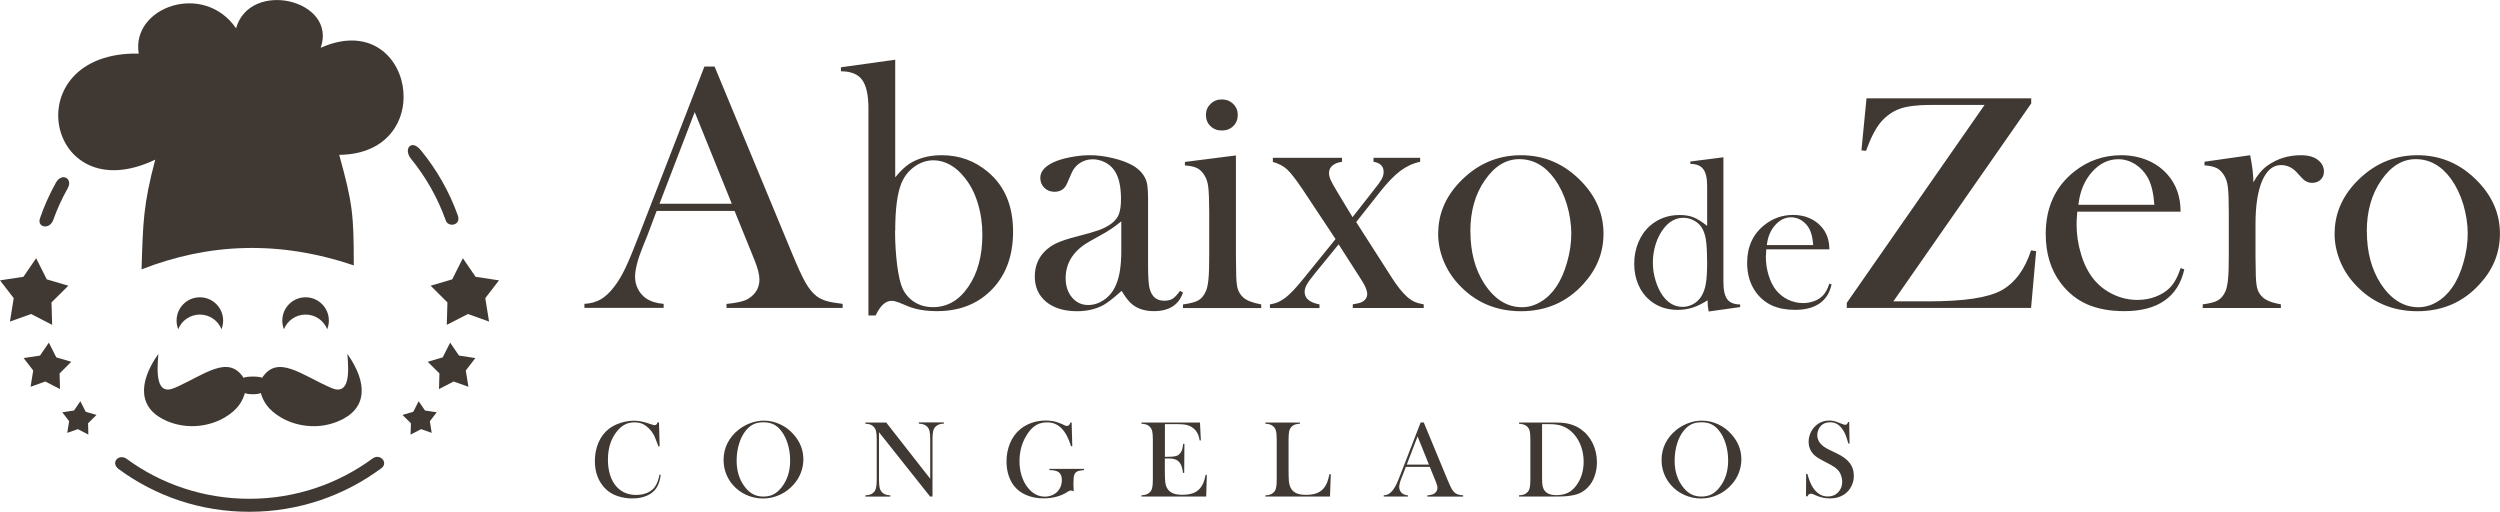 <svg xmlns="http://www.w3.org/2000/svg" id="Camada_1" data-name="Camada 1" viewBox="0 0 350 71.66"><defs><style>      .cls-1 {        fill: #403933;        fill-rule: evenodd;      }    </style></defs><path class="cls-1" d="m117.98,43.11h-16.27v-.56c1.47-.14,2.5-.38,3.07-.74,1.02-.64,1.54-1.54,1.54-2.68,0-.68-.23-1.58-.69-2.72l-.42-1.04-2.37-5.84h-10.91l-1.29,3.42-.62,1.53c-.74,1.81-1.11,3.24-1.11,4.28,0,.62.14,1.18.41,1.71.27.52.63.95,1.1,1.28.65.45,1.48.71,2.49.79v.56h-11.09v-.56c.88-.05,1.64-.26,2.3-.64.66-.38,1.3-1,1.92-1.83.53-.68,1.05-1.55,1.55-2.62.5-1.06,1.16-2.66,1.98-4.79l9.05-23.35h1.42l10.79,26.02c.81,1.97,1.45,3.37,1.93,4.21.47.84,1,1.48,1.55,1.91.4.3.85.52,1.36.68.52.15,1.28.29,2.3.41v.56h0Zm-15.53-14.59l-5.19-12.83-4.93,12.83h10.12Zm22.88-3.68V8.36l-7.6,1.06v.56c1.39,0,2.38.4,2.97,1.2.58.8.88,2.13.88,3.97v29.02h1.01c.64-1.37,1.38-2.05,2.22-2.05.3,0,.64.08,1.01.22l1.38.57c1.09.43,2.41.65,3.98.65,2.98,0,5.42-.89,7.34-2.69,2.2-2.06,3.31-4.87,3.31-8.44s-1.15-6.34-3.45-8.3c-1.87-1.6-4.04-2.4-6.54-2.4-1.76,0-3.28.4-4.54,1.21-.62.41-1.28,1.04-1.98,1.9h0Zm0,7.48c0-3.1.3-5.33.89-6.72.4-.94,1-1.7,1.82-2.28s1.71-.88,2.66-.88c.79,0,1.55.21,2.31.63.75.41,1.44,1.03,2.06,1.83.79.97,1.4,2.15,1.82,3.55.43,1.39.64,2.86.64,4.41,0,2.95-.65,5.38-1.96,7.28-1.3,1.91-2.95,2.86-4.96,2.86-.95,0-1.81-.23-2.55-.69-.74-.46-1.31-1.1-1.69-1.9-.31-.68-.57-1.76-.76-3.23-.19-1.49-.3-3.11-.3-4.86h0Zm39.88,8.4l.41.24c-.59,1.73-1.95,2.6-4.08,2.6-1.17,0-2.14-.29-2.92-.86-.52-.38-1.04-1.05-1.59-1.98-1.11.99-1.94,1.64-2.5,1.96-1.07.59-2.32.89-3.74.89-1.81,0-3.26-.44-4.32-1.31-1.06-.88-1.6-2.05-1.6-3.54,0-1.37.44-2.52,1.31-3.44.49-.51,1.06-.92,1.7-1.22.64-.3,1.57-.62,2.79-.93,1.43-.36,2.49-.67,3.17-.91.68-.25,1.26-.55,1.72-.89.52-.38.89-.82,1.08-1.33.19-.51.3-1.22.3-2.13,0-1.92-.36-3.33-1.08-4.21-.33-.41-.75-.74-1.27-.99-.52-.24-1.06-.37-1.61-.37-.67,0-1.27.18-1.79.52-.53.35-.92.82-1.18,1.43l-.62,1.43c-.33.78-.92,1.17-1.77,1.17-.57,0-1.03-.19-1.41-.56-.38-.37-.57-.84-.57-1.4,0-.84.59-1.56,1.78-2.14.64-.3,1.43-.55,2.38-.73.95-.19,1.87-.29,2.78-.29,1.02,0,2.09.13,3.19.4,1.11.26,2.03.6,2.77,1.01,1.06.61,1.73,1.4,2,2.37.13.5.19,1.33.19,2.5v9.16c0,1.54.07,2.6.2,3.17.29,1.17.97,1.76,2.04,1.76.51,0,.91-.09,1.2-.28.29-.18.63-.55,1.03-1.1h0Zm-8.22-9.74c-.89.74-1.86,1.4-2.92,1.96-1.19.65-2.02,1.13-2.47,1.46-.46.34-.88.73-1.25,1.19-.77.96-1.16,2.08-1.16,3.35,0,1.09.3,1.99.89,2.7.6.71,1.35,1.06,2.27,1.06.8,0,1.55-.25,2.27-.76.71-.5,1.24-1.17,1.6-2.02.51-1.11.76-2.71.76-4.8v-4.14h0Zm14.07-12.71c-.64,0-1.17-.2-1.6-.62-.42-.41-.63-.94-.63-1.56s.21-1.12.64-1.54c.43-.42.96-.63,1.59-.63s1.16.21,1.59.63c.43.42.64.94.64,1.54s-.21,1.15-.63,1.56c-.42.41-.95.62-1.6.62h0Zm-5.17,4.38v.51c.74.05,1.31.18,1.71.38.4.2.74.54,1.02,1,.28.43.46.98.54,1.66.08.67.13,1.87.13,3.55v6.07c0,1.44-.03,2.55-.11,3.31-.08.76-.2,1.33-.39,1.71-.26.57-.61.98-1.04,1.22-.42.24-1.13.42-2.13.56v.51h10.95v-.51c-1.24-.23-2.09-.57-2.55-1.01-.38-.35-.63-.78-.77-1.29-.13-.52-.19-1.33-.19-2.45l-.03-1.87v-14.24l-7.14.91h0Zm12.32-.56h9.67v.56c-.57.08-1.02.26-1.34.53-.32.27-.48.62-.48,1.05,0,.3.08.62.24.97.15.35.47.93.96,1.73l.61,1.01,1.49,2.46,2.95-3.77c.56-.68.93-1.21,1.12-1.54.19-.35.28-.68.28-1.01,0-.8-.47-1.28-1.42-1.43v-.56h6.53v.56c-1,.21-1.92.64-2.78,1.28-.84.63-1.77,1.6-2.79,2.88l-3.38,4.28,5,7.81c.77,1.2,1.49,2.09,2.14,2.67.39.33.75.57,1.07.7.32.14.73.25,1.24.34v.51h-9.93v-.51c.6-.1,1.03-.2,1.27-.32.5-.26.75-.64.75-1.14s-.3-1.2-.91-2.12l-.54-.84-2.55-3.98-3.29,4.03c-.58.71-.97,1.24-1.17,1.6-.19.35-.3.69-.3,1.02,0,.91.69,1.49,2.08,1.76v.51h-6.94v-.51c.46-.08.84-.19,1.15-.32.3-.14.65-.35,1.05-.64.68-.53,1.53-1.44,2.57-2.74l4.42-5.45-4.63-6.98c-.93-1.38-1.65-2.3-2.15-2.77-.51-.46-1.17-.82-2-1.05v-.56h0Zm23.14,10.59c0-2.67.99-5.05,2.96-7.14,2.41-2.54,5.28-3.81,8.63-3.81s6.2,1.27,8.59,3.81c1.98,2.11,2.96,4.5,2.96,7.17s-.94,4.99-2.82,7.05c-2.3,2.54-5.22,3.81-8.74,3.81s-6.45-1.27-8.77-3.81c-.91-.99-1.6-2.09-2.09-3.31-.48-1.22-.73-2.47-.73-3.76h0Zm4.51-.28c0,2.86.64,5.28,1.92,7.28,1.44,2.22,3.22,3.33,5.3,3.33.89,0,1.75-.24,2.59-.74.84-.49,1.56-1.18,2.17-2.07.64-.92,1.16-2.08,1.55-3.47.4-1.38.59-2.73.59-4.03s-.21-2.71-.62-4.09c-.42-1.37-.99-2.55-1.7-3.54-1.34-1.86-3-2.79-4.96-2.79-1.86,0-3.46.98-4.81,2.94-1.36,1.95-2.04,4.35-2.04,7.17h0Zm33.35,11.2c-.1-.49-.15-1.01-.15-1.56-.74.47-1.44.82-2.1,1.03-.66.21-1.36.31-2.11.31-1.53,0-2.83-.46-3.91-1.37-.69-.58-1.22-1.31-1.59-2.19-.37-.87-.56-1.83-.56-2.88,0-1.11.2-2.13.6-3.06.4-.94.96-1.72,1.69-2.34,1.14-.96,2.5-1.44,4.07-1.44.76,0,1.41.11,1.95.33.55.22,1.18.62,1.9,1.2v-5.6c0-1.09-.18-1.88-.55-2.36-.36-.48-.96-.72-1.8-.72v-.34l4.63-.59v17.46c0,1.13.18,1.94.54,2.42.36.48.96.72,1.8.72v.37l-4.41.62h0Zm-.22-6.99c0-1.39-.06-2.44-.18-3.14-.12-.7-.33-1.27-.64-1.72-.27-.38-.63-.69-1.09-.92-.45-.23-.92-.34-1.4-.34-1.07,0-1.99.5-2.77,1.51-.47.61-.84,1.33-1.11,2.16-.26.84-.4,1.7-.4,2.58s.12,1.71.38,2.54c.25.83.59,1.54,1.02,2.14.75,1.02,1.67,1.54,2.76,1.54.52,0,1.01-.13,1.49-.39.47-.26.85-.63,1.14-1.09.3-.48.51-1.07.63-1.78.12-.71.18-1.73.18-3.07h0Zm8.29-1.71c-.04.49-.06.85-.06,1.07,0,.87.13,1.73.39,2.57.25.83.6,1.53,1.04,2.08.45.56,1.01,1.01,1.68,1.33.66.32,1.36.48,2.1.48.54,0,1.05-.09,1.54-.27.49-.18.89-.43,1.21-.76.36-.35.67-.91.93-1.69l.31.11c-.26,1.18-.82,2.07-1.68,2.66-.86.6-2,.9-3.43.9-1.23,0-2.29-.2-3.18-.59-.88-.39-1.64-1-2.25-1.81-.85-1.13-1.28-2.53-1.28-4.18,0-2.26.81-4.03,2.43-5.31,1.17-.93,2.51-1.4,4.02-1.4.8,0,1.54.14,2.23.43.68.29,1.26.7,1.73,1.24.74.84,1.1,1.89,1.1,3.15h-8.82Zm6.57-.59c-.07-1-.26-1.76-.56-2.3-.27-.49-.63-.87-1.08-1.16-.45-.28-.93-.43-1.44-.43-.86,0-1.61.37-2.26,1.11-.65.74-1.03,1.67-1.15,2.78h6.48Zm7.48-20.54h23.04v.71l-19.3,27.71h4.66c2.64,0,4.82-.13,6.51-.38,1.71-.26,3.04-.65,4-1.18,1.87-1.05,3.24-2.91,4.11-5.58l.71.11-.71,7.95h-25.8v-.71l19.29-27.71h-7.56c-1.84,0-3.26.18-4.26.52-1,.35-1.9.97-2.67,1.85-.74.86-1.44,2.21-2.11,4.06l-.64-.07.71-7.28h0Zm29.49,15.86c-.07.81-.1,1.39-.1,1.76,0,1.43.21,2.84.63,4.21.41,1.37.99,2.51,1.71,3.42.73.92,1.65,1.65,2.75,2.18,1.09.53,2.24.79,3.44.79.89,0,1.73-.15,2.52-.45.8-.3,1.46-.71,1.99-1.24.59-.57,1.1-1.49,1.53-2.77l.51.18c-.43,1.93-1.35,3.39-2.76,4.37-1.41.99-3.28,1.48-5.63,1.48-2.03,0-3.76-.32-5.22-.96-1.45-.64-2.68-1.64-3.69-2.97-1.4-1.86-2.1-4.15-2.1-6.87,0-3.71,1.33-6.62,3.98-8.73,1.92-1.53,4.13-2.3,6.6-2.3,1.32,0,2.53.24,3.65.7,1.12.47,2.07,1.15,2.84,2.03,1.21,1.38,1.81,3.1,1.81,5.17h-14.49Zm10.79-.96c-.12-1.64-.42-2.9-.91-3.78-.44-.8-1.04-1.43-1.77-1.9-.74-.46-1.53-.7-2.36-.7-1.41,0-2.65.61-3.71,1.81-1.06,1.22-1.69,2.74-1.88,4.57h10.64Zm13.86-3.15c.58-1.04,1.24-1.81,1.98-2.34,1.37-.97,2.93-1.45,4.68-1.45,1.07,0,1.89.24,2.45.72.51.42.77.95.77,1.57,0,.46-.15.84-.46,1.13-.3.29-.7.45-1.17.45-.57,0-1.06-.24-1.46-.69l-.77-.84c-.61-.64-1.33-.96-2.15-.96-1.12,0-1.99.73-2.63,2.18-.62,1.44-.94,3.46-.94,6.05v4.62l.03,1.88c0,1.12.07,1.94.19,2.46.14.52.39.95.77,1.3.46.45,1.32.79,2.56,1.01v.51h-10.94v-.51c.99-.13,1.69-.31,2.12-.56.43-.24.77-.64,1.04-1.22.18-.37.3-.95.38-1.71.08-.76.11-1.87.11-3.31v-6.07c0-1.69-.04-2.88-.13-3.55-.08-.68-.26-1.23-.54-1.66-.28-.46-.62-.79-1.02-1-.4-.2-.96-.33-1.71-.38v-.51l6.39-.91c.3,1.48.45,2.73.45,3.79h0Zm11.38,7.16c0-2.67.99-5.05,2.96-7.14,2.41-2.54,5.28-3.81,8.63-3.81s6.2,1.27,8.59,3.81c1.98,2.11,2.96,4.5,2.96,7.17s-.94,4.99-2.82,7.05c-2.3,2.54-5.22,3.81-8.74,3.81s-6.45-1.27-8.77-3.81c-.91-.99-1.6-2.09-2.09-3.31-.48-1.22-.73-2.47-.73-3.76h0Zm4.51-.28c0,2.86.64,5.28,1.92,7.28,1.44,2.22,3.22,3.33,5.3,3.33.89,0,1.75-.24,2.59-.74.84-.49,1.56-1.18,2.17-2.07.64-.92,1.16-2.08,1.55-3.47.4-1.38.59-2.73.59-4.03s-.21-2.71-.62-4.09c-.42-1.37-.99-2.55-1.7-3.54-1.34-1.86-3-2.79-4.96-2.79-1.86,0-3.46.98-4.81,2.94-1.36,1.95-2.04,4.35-2.04,7.17Z"></path><path class="cls-1" d="m92.26,59.15l.09,3.34h-.17c-.05-.15-.1-.26-.13-.33-.18-.49-.32-.85-.43-1.09-.2-.43-.48-.82-.86-1.17-.29-.27-.58-.46-.88-.59-.31-.12-.65-.18-1.03-.18-.57,0-1.07.12-1.49.37-.37.22-.72.53-1.03.94-.32.41-.58.87-.79,1.39-.29.74-.43,1.57-.43,2.51,0,.79.1,1.51.3,2.15.2.64.49,1.17.87,1.6.7.8,1.63,1.2,2.78,1.2.58,0,1.1-.1,1.56-.3.46-.2.82-.48,1.07-.84.29-.42.51-.99.64-1.7l.17.03c-.1.8-.31,1.44-.65,1.91-.32.45-.77.79-1.34,1.03-.57.24-1.23.36-1.98.36-.7,0-1.37-.1-2.01-.31-1.02-.33-1.81-.94-2.38-1.81-.57-.87-.86-1.91-.86-3.12,0-.93.17-1.78.5-2.56.33-.78.8-1.41,1.4-1.89.46-.37,1.01-.66,1.65-.87.64-.21,1.28-.32,1.93-.32s1.26.12,1.94.35l.62.2c.12.05.23.07.32.07.13,0,.23-.05.31-.16.04-.05.08-.13.13-.25l.19.05h0Zm9.04,5.25c0-.85.18-1.64.55-2.37.37-.73.9-1.36,1.59-1.9.52-.4,1.09-.71,1.69-.92.6-.22,1.21-.32,1.82-.32.78,0,1.53.17,2.27.51.73.34,1.37.82,1.91,1.45.89,1.01,1.34,2.16,1.34,3.46,0,.65-.12,1.27-.35,1.88-.23.6-.57,1.15-1.02,1.65-.55.62-1.19,1.1-1.94,1.44-.75.34-1.53.51-2.34.51s-1.58-.17-2.31-.49c-.74-.33-1.37-.79-1.9-1.4-.42-.47-.74-1.01-.97-1.61-.22-.6-.34-1.22-.34-1.87h0Zm1.83.11c0,1.47.4,2.71,1.2,3.72.36.45.74.78,1.15.98.4.2.87.31,1.39.31s1-.1,1.4-.3c.4-.2.79-.53,1.15-.99.8-1.01,1.2-2.26,1.2-3.75,0-.82-.11-1.59-.33-2.32-.22-.73-.53-1.34-.93-1.85-.32-.42-.68-.72-1.08-.91-.4-.19-.87-.28-1.41-.28s-1,.09-1.39.28c-.39.19-.76.49-1.09.91-.4.5-.71,1.12-.93,1.85-.22.73-.33,1.51-.33,2.35h0Zm19.93-3.99v6.61c0,.52.03.91.09,1.16.06.25.17.45.32.62.14.15.3.25.48.32.18.06.41.11.7.12v.17h-3.5v-.17c.29-.02.52-.06.7-.12.18-.06.34-.17.48-.32.16-.16.26-.37.32-.62.06-.25.09-.63.09-1.15v-5.61c0-.51-.03-.89-.09-1.15-.06-.25-.17-.46-.32-.62-.14-.15-.3-.25-.47-.32-.18-.06-.42-.11-.71-.12v-.17h2.92l6.16,7.87v-5.49c0-.52-.03-.91-.09-1.16-.06-.25-.17-.45-.32-.62-.14-.15-.3-.25-.48-.32-.18-.06-.41-.11-.7-.12v-.17h3.5v.17c-.51,0-.9.15-1.18.44-.16.16-.26.37-.32.62-.06.25-.09.63-.09,1.15v7.99h-.34l-7.15-9h0Zm26.97-1.37l.09,3.31-.17.02c-.35-1.13-.8-1.97-1.34-2.52-.55-.55-1.21-.83-1.98-.83-.6,0-1.12.12-1.55.37-.43.25-.84.65-1.21,1.2-.76,1.13-1.14,2.42-1.14,3.87,0,.69.09,1.35.28,1.96.18.62.45,1.16.8,1.63.68.91,1.51,1.37,2.48,1.37.38,0,.75-.08,1.09-.24.34-.16.62-.38.83-.67.3-.39.45-.86.45-1.4,0-.5-.14-.86-.4-1.08-.27-.22-.71-.33-1.34-.33v-.17h4.84v.17c-.44.04-.76.1-.94.19-.18.08-.31.23-.4.43-.1.22-.14.67-.14,1.33,0,.18.01.47.03.85l.02.17c-.19-.07-.33-.11-.43-.11-.11,0-.25.06-.42.17-.44.3-.95.53-1.53.69-.58.16-1.2.24-1.85.24-.89,0-1.69-.15-2.41-.46-.72-.3-1.3-.74-1.74-1.31-.33-.42-.59-.93-.77-1.52-.18-.59-.27-1.21-.27-1.87,0-.9.16-1.75.48-2.53.32-.78.78-1.42,1.37-1.93.48-.41,1.03-.73,1.66-.95.63-.22,1.29-.33,1.99-.33.41,0,.78.04,1.13.11.35.08.71.2,1.1.37l.45.21c.11.04.21.07.31.07.2,0,.36-.17.46-.49h.2Zm17.97,0l.12,2.51h-.17c-.06-.42-.17-.77-.33-1.05-.15-.28-.37-.53-.66-.74-.24-.18-.52-.3-.84-.38-.32-.08-.76-.11-1.29-.11h-1.74v4.57h.46c.46,0,.81-.03,1.04-.09.24-.06.43-.17.57-.33.14-.15.25-.32.32-.52.07-.2.12-.5.17-.88h.17s-.03,4.07-.03,4.07h-.17c-.05-.39-.11-.7-.2-.94-.09-.24-.21-.44-.37-.61-.15-.16-.35-.28-.6-.36-.24-.08-.55-.11-.93-.11h-.44v1.74c0,.69.02,1.2.05,1.51.03.32.1.58.2.79.17.36.44.63.79.8.35.17.82.25,1.4.25s1.11-.08,1.52-.23c.41-.16.74-.39,1-.72.18-.22.33-.47.44-.74.11-.28.22-.65.31-1.1h.17s-.09,3.03-.09,3.03h-9.06v-.17c.29-.02.53-.06.7-.12.18-.06.34-.17.48-.32.16-.16.27-.37.32-.62.06-.25.09-.63.09-1.15v-5.6c0-.52-.03-.9-.09-1.15-.06-.25-.17-.46-.32-.62-.14-.15-.3-.25-.48-.32-.18-.06-.42-.11-.71-.12v-.17h8.16Zm9.15,10.37v-.17c.51,0,.9-.15,1.18-.43.16-.16.26-.37.32-.62.06-.25.09-.64.09-1.15v-5.61c0-.54-.03-.93-.1-1.19-.06-.26-.18-.47-.35-.63-.14-.13-.3-.23-.47-.29-.17-.06-.4-.1-.67-.11v-.17h4.84v.17c-.28.02-.5.05-.68.11-.18.06-.33.16-.47.29-.17.17-.29.38-.35.63-.06.25-.09.65-.09,1.18v4.38c0,.67.02,1.18.05,1.51.04.33.11.6.21.81.18.37.44.63.79.8.35.17.81.25,1.39.25s1.11-.08,1.52-.24c.41-.16.75-.41,1.01-.74.18-.23.32-.49.44-.78.11-.29.22-.67.31-1.14l.19.02-.11,3.11h-9.04Zm27.67,0h-4.99v-.17c.45-.04.77-.12.94-.23.31-.2.47-.47.47-.82,0-.21-.07-.48-.21-.83l-.13-.32-.73-1.79h-3.35l-.4,1.05-.19.47c-.23.56-.34,1-.34,1.31,0,.19.04.36.13.53.08.16.19.29.34.39.2.14.45.22.76.24v.17h-3.4v-.17c.27-.02.5-.08.71-.2.2-.12.4-.31.59-.56.16-.21.32-.48.48-.8.15-.33.36-.82.61-1.47l2.78-7.17h.44l3.31,7.99c.25.6.45,1.03.59,1.29.15.26.31.45.48.59.12.09.26.16.42.21.16.05.39.09.71.12v.17h0Zm-4.77-4.48l-1.59-3.94-1.51,3.94h3.11Zm12.6,4.31c.29-.02.53-.06.71-.12.18-.06.34-.17.48-.32.16-.16.26-.37.32-.62.06-.25.09-.63.09-1.15v-5.6c0-.56-.03-.97-.1-1.23-.07-.26-.2-.47-.4-.64-.25-.21-.61-.32-1.09-.35v-.17h4.17c.93,0,1.52.01,1.77.03,1.07.08,1.97.38,2.72.91.71.5,1.26,1.16,1.66,1.97.39.81.59,1.7.59,2.66,0,.7-.11,1.36-.34,1.98-.22.62-.54,1.13-.94,1.54-.56.58-1.26.95-2.1,1.1-.63.12-1.27.17-1.92.17h-5.61v-.17h0Zm3.24-9.97v7.56c0,.5.03.88.08,1.13.06.26.16.48.31.66.32.4.85.59,1.58.59.62,0,1.16-.1,1.6-.31.44-.2.84-.54,1.19-1,.34-.45.61-.96.79-1.53.18-.58.27-1.19.27-1.84,0-.72-.11-1.4-.33-2.05-.22-.65-.53-1.22-.94-1.7-.56-.67-1.23-1.12-2.02-1.34-.43-.12-.97-.17-1.63-.17h-.92Zm16.73,5.02c0-.85.18-1.64.55-2.37.37-.73.9-1.36,1.59-1.9.52-.4,1.09-.71,1.69-.92.6-.22,1.21-.32,1.82-.32.78,0,1.53.17,2.27.51.73.34,1.37.82,1.91,1.45.89,1.01,1.34,2.16,1.34,3.46,0,.65-.12,1.27-.35,1.88-.23.6-.57,1.15-1.02,1.65-.55.62-1.19,1.1-1.94,1.44-.75.34-1.53.51-2.34.51s-1.58-.17-2.31-.49c-.74-.33-1.37-.79-1.9-1.4-.42-.47-.74-1.01-.97-1.61-.23-.6-.34-1.22-.34-1.87h0Zm1.83.11c0,1.47.4,2.71,1.2,3.72.36.45.74.78,1.15.98.4.2.87.31,1.39.31s1-.1,1.4-.3c.4-.2.79-.53,1.15-.99.8-1.01,1.2-2.26,1.2-3.75,0-.82-.11-1.59-.33-2.32-.22-.73-.53-1.34-.93-1.85-.32-.42-.68-.72-1.08-.91-.4-.19-.87-.28-1.41-.28s-1,.09-1.39.28c-.39.19-.76.49-1.09.91-.4.5-.71,1.12-.93,1.85-.22.73-.33,1.51-.33,2.35h0Zm18.39,4.96l.02-3.14.18.03c.21.8.47,1.43.76,1.88.55.85,1.25,1.27,2.09,1.27.59,0,1.07-.19,1.45-.59.38-.39.57-.88.57-1.48,0-.26-.04-.52-.13-.79-.08-.27-.19-.5-.34-.69-.15-.2-.36-.39-.62-.57-.27-.18-.67-.41-1.22-.69-.48-.24-.85-.45-1.11-.61-.26-.17-.46-.34-.62-.51-.44-.48-.66-1.06-.66-1.74,0-.42.09-.82.26-1.22.17-.39.41-.72.71-1,.54-.5,1.18-.74,1.92-.74.24,0,.46.02.67.07.2.05.47.14.82.29.25.1.43.17.52.19.09.03.17.04.25.04.18,0,.3-.13.36-.39h.17l.05,3.02h-.17c-.14-.48-.25-.85-.35-1.11-.1-.26-.22-.49-.35-.71-.25-.4-.52-.69-.82-.88-.3-.19-.65-.28-1.04-.28-.57,0-1.02.19-1.35.58-.14.16-.24.34-.32.56-.08.21-.12.43-.12.64,0,.85.54,1.53,1.64,2.05l1.07.52c.83.39,1.42.82,1.79,1.3.42.53.62,1.14.62,1.84,0,.46-.09.91-.28,1.33-.26.59-.66,1.04-1.19,1.36-.53.32-1.15.48-1.87.48-.66,0-1.29-.13-1.89-.39-.32-.14-.5-.22-.56-.24-.06-.02-.13-.03-.2-.03-.24,0-.41.12-.5.37h-.17Z"></path><g><path class="cls-1" d="m58.91,21.02c2.22,2.71,3.99,5.8,5.19,9.15.49,1.41-1.37,1.69-1.69.7-1.13-3.17-2.79-6.09-4.87-8.64-1.1-1.35.04-2.83,1.36-1.21h0Zm-5.47,44.49c-5.17,3.86-11.58,6.14-18.52,6.14s-13.21-2.23-18.35-6.01c-1.14-.95.12-2.17,1.18-1.39,4.77,3.51,10.75,5.58,17.17,5.58,6.45,0,12.41-2.09,17.24-5.64,1.03-.75,2.21.53,1.29,1.32h0ZM5.56,30.67c.6-1.78,1.37-3.48,2.27-5.1.82-1.47,2.42-.59,1.65.79-.79,1.41-1.47,2.88-2.02,4.42-.51,1.43-2.23,1.05-1.89-.12Z"></path><path class="cls-1" d="m21.73,22.35C6.35,29.71,2,7.21,19.42,7.5c-1.08-6.51,9.09-10.13,13.63-3.54,1.95-6.89,14.2-4,11.85,2.73,12.96-5.77,16.75,14.85,2.59,14.99,1.89,6.82,2.04,8.41,2.04,15.48-10.52-3.57-20.37-3.1-29.71.55.19-6.47.24-9.08,1.91-15.34Z"></path><path class="cls-1" d="m31.01,46.09c.15-.37.23-.78.23-1.21,0-1.8-1.46-3.26-3.26-3.26s-3.26,1.46-3.26,3.26c0,.43.08.84.23,1.21.48-1.2,1.65-2.05,3.03-2.05s2.55.85,3.03,2.05Z"></path><path class="cls-1" d="m45.81,46.09c.15-.37.23-.78.23-1.21,0-1.8-1.46-3.26-3.26-3.26s-3.26,1.46-3.26,3.26c0,.43.08.84.23,1.21.48-1.2,1.65-2.05,3.03-2.05s2.55.85,3.03,2.05Z"></path><path class="cls-1" d="m34.29,55.02c-.34,1.16-.99,2.33-2.8,3.41-2.03,1.21-5.1,1.77-8.04.55-4.09-1.7-4.19-5.3-1.28-9.44-.21,2.59-.37,5.93,2.31,4.75,4.21-1.85,7.46-4.7,9.62-1.4.43-.23,2.17-.23,2.6,0,2.16-3.29,5.42-.45,9.62,1.4,2.69,1.18,2.53-2.16,2.31-4.75,2.91,4.14,2.81,7.74-1.28,9.44-2.94,1.23-6.01.66-8.04-.55-1.81-1.08-2.46-2.25-2.8-3.41-.39.23-1.85.23-2.23,0Z"></path><polygon class="cls-1" points="5.06 36.15 6.55 39.11 9.57 40 7.21 42.34 7.3 45.48 4.35 43.96 1.39 45.02 1.92 41.74 0 39.25 3.28 38.75 5.06 36.15"></polygon><polygon class="cls-1" points="6.84 47.97 7.88 50.03 9.98 50.65 8.34 52.28 8.4 54.47 6.34 53.41 4.28 54.15 4.65 51.87 3.31 50.13 5.6 49.78 6.84 47.97"></polygon><polygon class="cls-1" points="11.25 56.17 12 57.65 13.51 58.09 12.33 59.26 12.37 60.84 10.9 60.08 9.41 60.6 9.68 58.97 8.72 57.72 10.36 57.47 11.25 56.17"></polygon><polygon class="cls-1" points="63.02 47.97 61.98 50.03 59.88 50.65 61.52 52.28 61.46 54.47 63.51 53.41 65.58 54.15 65.21 51.87 66.55 50.13 64.26 49.78 63.02 47.97"></polygon><polygon class="cls-1" points="58.61 56.17 57.86 57.65 56.35 58.09 57.53 59.26 57.48 60.84 58.96 60.08 60.44 60.6 60.18 58.97 61.14 57.72 59.5 57.47 58.61 56.17"></polygon><polygon class="cls-1" points="64.8 36.15 63.31 39.11 60.29 40 62.64 42.34 62.55 45.48 65.51 43.96 68.47 45.02 67.94 41.74 69.86 39.25 66.58 38.75 64.8 36.15"></polygon></g></svg>